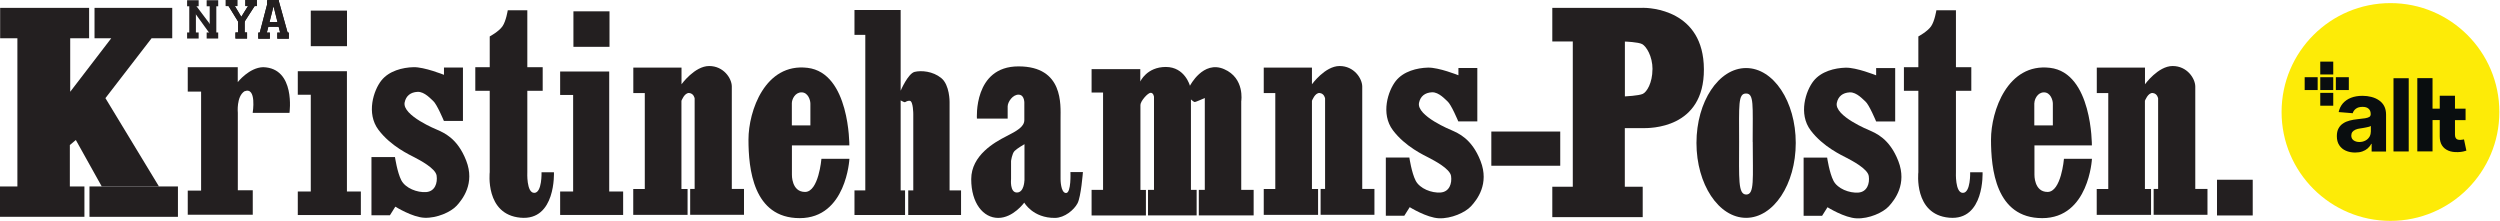 <?xml version="1.0" encoding="UTF-8"?>
<svg id="Lager_1" data-name="Lager 1" xmlns="http://www.w3.org/2000/svg" xmlns:xlink="http://www.w3.org/1999/xlink" viewBox="0 0 346.47 30.57">
  <defs>
    <style>
      .cls-1 {
        fill: #090d0f;
      }

      .cls-2 {
        fill: #231f20;
      }

      .cls-3 {
        fill: none;
      }

      .cls-4 {
        fill: #fdeb07;
      }

      .cls-5 {
        clip-path: url(#clippath);
      }
    </style>
    <clipPath id="clippath">
      <rect class="cls-3" x="316.2" y=".43" width="30.27" height="30.27"/>
    </clipPath>
  </defs>
  <g>
    <g id="Lager_2" data-name="Lager 2">
      <g>
        <polygon class="cls-2" points="24.66 30.05 12.4 30.05 12.4 25.84 19.19 25.84 22.03 25.84 24.66 25.84 24.66 30.05"/>
        <polygon class="cls-2" points="23.87 5.3 23.87 1.09 13.1 1.09 13.1 5.3 15.42 5.3 9.73 12.72 9.73 5.3 12.35 5.3 12.35 1.09 .02 1.09 .02 5.3 2.41 5.3 2.41 25.84 0 25.84 0 30.05 11.7 30.05 11.7 25.84 9.68 25.84 9.68 20.1 10.51 19.4 14.1 25.84 22.03 25.84 14.61 13.6 21.01 5.3 23.87 5.3"/>
      </g>
    </g>
    <path class="cls-2" d="M26,9.31h6.95v2.07s1.58-2.02,3.52-2.07c4.53.13,3.65,6.33,3.65,6.33h-5.1s.59-3.67-1.14-2.99c-1.14.74-.92,2.99-.92,2.99v10.73h2.07v3.39h-9.01v-3.34h1.85v-13.72h-1.85v-3.38Z"/>
    <polygon class="cls-2" points="41.27 9.87 48.08 9.87 48.08 26.54 50.01 26.54 50.01 29.8 41.27 29.8 41.27 26.54 43.07 26.54 43.07 13.13 41.27 13.13 41.27 9.87"/>
    <rect class="cls-2" x="43.07" y="1.47" width="5.02" height="4.93"/>
    <path class="cls-2" d="M64.17,9.36h-2.64v1.01s-2.73-1.1-4.23-1.06c-1.5.04-3.38.5-4.45,1.85-1.07,1.35-2.12,4.54-.4,6.83,1.72,2.29,4.36,3.48,5.02,3.83.66.35,2.88,1.49,3.04,2.51.15,1.02-.22,2.2-1.45,2.29-1.23.09-2.86-.53-3.44-1.63-.57-1.1-.88-3.22-.88-3.22h-3.26v8.06h2.56l.75-1.19s2.36,1.48,4.05,1.54c1.7.07,3.64-.79,4.45-1.67.81-.89,2.56-3.08,1.32-6.25-1.23-3.17-3.17-3.88-4.01-4.27,0,0-4.89-1.97-4.52-3.8.19-.91.82-1.41,1.79-1.46.97-.05,1.89,1.04,2.15,1.25.52.42,1.5,2.78,1.5,2.78h2.64v-7.4Z"/>
    <path class="cls-2" d="M73.08,1.42v7.89h2.13v3.27h-2.13v11.29s-.14,2.86.96,2.86,1.01-2.86,1.01-2.86h1.72s.3,6.76-4.64,6.3c-4.94-.45-4.26-6.3-4.26-6.3v-11.29h-2v-3.27h2v-4.26s1.27-.68,1.77-1.41c.5-.73.73-2.22.73-2.22"/>
    <polygon class="cls-2" points="77.63 9.91 84.43 9.91 84.43 26.54 86.36 26.54 86.36 29.79 77.63 29.79 77.63 26.54 79.43 26.54 79.43 13.16 77.63 13.16 77.63 9.91"/>
    <rect class="cls-2" x="79.47" y="1.57" width="5" height="4.92"/>
    <path class="cls-2" d="M87.76,12.9h1.6v13.29h-1.6v3.59h7.53v-3.59h-.85v-12.22s.42-1.14,1.08-1.08c.65.07.75.75.75.75v12.54h-.62v3.59h7.46v-3.59h-1.69v-14.21c-.01-1.1-1.13-2.82-3.14-2.82s-3.83,2.53-3.83,2.53v-2.31h-6.68v3.52Z"/>
    <path class="cls-2" d="M109.74,20.15h7.97s.07-10.05-5.8-10.75c-5.87-.7-8.18,5.96-8.18,9.95s.63,10.88,7.1,10.88,6.89-8.22,6.89-8.22h-3.88s-.38,4.59-2.27,4.59-1.82-2.39-1.82-2.39v-4.06ZM109.74,14.3c0-.52.43-1.5,1.34-1.5s1.23,1.07,1.23,1.56v3.02h-2.57v-3.09Z"/>
    <path class="cls-2" d="M118.42,1.39h6.4v11.18s1.02-2.39,1.94-2.61c.92-.22,2.52-.1,3.69.86,1.18.96,1.15,3.31,1.15,3.31v12.26h1.59v3.41h-7.32v-3.41h.7v-10.57s0-1.81-.48-1.85c-.48-.03-.57.22-.73.19-.16-.03-.54-.25-.54-.25v12.48h.61v3.41h-7.01v-3.41h1.5V4.83h-1.5V1.39Z"/>
    <path class="cls-2" d="M148.35,23.85s.13,2.93-.62,2.9c-.75-.03-.75-1.92-.75-1.92v-8.39c0-1.89.44-7.24-5.83-7.24s-5.76,7.24-5.76,7.24h4.26v-1.69c0-.62.72-1.69,1.56-1.63.85.06.75,1.3.75,1.3v2.21c0,.94-1.01,1.5-2.54,2.28-1.53.78-4.82,2.6-4.82,5.92s1.66,5.37,3.74,5.37,3.61-2.12,3.61-2.12c0,0,1.2,2.15,4.26,2.12,1.33-.01,2.64-1.11,3.12-2.02.49-.91.75-4.33.75-4.33h-1.76ZM141.97,25.02s-.03,1.66-1.04,1.66-.81-1.86-.81-1.86v-2.5s.13-1.04.49-1.4c.36-.36,1.37-.94,1.37-.94v5.04Z"/>
    <path class="cls-2" d="M151.31,29.86h7.5v-3.54h-.76v-11.77c0-.53,1.02-1.69,1.42-1.69s.46.56.46.56v12.89h-.83v3.54h6.74v-3.54h-.79v-12.53s.36.33.5.36c.13.03,1.42-.56,1.42-.56v12.73h-.83v3.54h7.6v-3.54h-1.72v-12.27s.53-3.21-2.38-4.46c-2.91-1.26-4.73,2.31-4.73,2.31,0,0-.69-2.61-3.34-2.61s-3.54,2.02-3.54,2.02v-1.72h-6.75v3.24h1.59v13.49h-1.59v3.54Z"/>
    <path class="cls-2" d="M175.14,12.9h1.6v13.29h-1.6v3.59h7.53v-3.59h-.85v-12.22s.42-1.14,1.07-1.08c.65.07.75.75.75.75v12.54h-.62v3.59h7.46v-3.59h-1.69v-14.21c-.02-1.1-1.13-2.82-3.14-2.82s-3.83,2.53-3.83,2.53v-2.31h-6.68v3.52Z"/>
    <path class="cls-2" d="M204.76,9.42h-2.64v1.01s-2.73-1.1-4.23-1.06c-1.5.04-3.38.5-4.45,1.85-1.07,1.36-2.12,4.54-.4,6.83,1.72,2.29,4.36,3.48,5.02,3.83.66.35,2.89,1.49,3.04,2.51.15,1.02-.22,2.2-1.46,2.29-1.23.09-2.86-.53-3.44-1.63-.57-1.1-.88-3.22-.88-3.22h-3.26v8.07h2.56l.75-1.19s2.36,1.47,4.05,1.54c1.7.07,3.64-.79,4.45-1.67.82-.89,2.56-3.08,1.32-6.26-1.23-3.17-3.17-3.88-4.01-4.27,0,0-4.89-1.97-4.52-3.8.19-.91.82-1.41,1.79-1.46.97-.05,1.89,1.04,2.15,1.25.52.42,1.5,2.78,1.5,2.78h2.64v-7.4Z"/>
    <rect class="cls-2" x="206.68" y="18.23" width="9.55" height="4.74"/>
    <path class="cls-2" d="M227.66,1.09h-12.53v4.66h2.84v20.13h-2.84v4.21h12.53v-4.21h-2.48v-8.12h2.48c.95,0,8.52.13,8.48-8.16-.03-8.29-7.54-8.52-8.48-8.52ZM229.01,9.61c0,1.86-.78,3.15-1.34,3.4-.56.26-2.48.35-2.48.35v-7.6s1.87.06,2.41.36c.54.31,1.42,1.63,1.42,3.49Z"/>
    <path class="cls-2" d="M241.99,9.43c-3.8,0-6.88,4.65-6.88,10.38s3.08,10.38,6.88,10.38,6.88-4.65,6.88-10.38-3.08-10.38-6.88-10.38ZM242.91,19.67c0,5.14.26,7.29-.9,7.29s-.99-2.15-.99-7.29-.16-6.71.96-6.71.92,1.57.92,6.71Z"/>
    <path class="cls-2" d="M262.65,9.43h-2.64v1.01s-2.73-1.1-4.23-1.06c-1.5.04-3.38.5-4.45,1.85-1.07,1.36-2.12,4.54-.4,6.83,1.72,2.29,4.36,3.48,5.02,3.83.66.35,2.89,1.49,3.04,2.51.15,1.02-.22,2.2-1.45,2.29-1.24.09-2.87-.53-3.44-1.63-.57-1.1-.88-3.22-.88-3.22h-3.26v8.07h2.56l.75-1.19s2.36,1.48,4.05,1.54c1.7.07,3.64-.79,4.45-1.67.81-.89,2.55-3.08,1.32-6.26-1.23-3.17-3.17-3.88-4.01-4.27,0,0-4.89-1.97-4.52-3.8.19-.91.82-1.41,1.79-1.46.98-.05,1.89,1.04,2.16,1.25.52.42,1.5,2.78,1.5,2.78h2.64v-7.4Z"/>
    <path class="cls-2" d="M271.07,1.42v7.89h2.13v3.27h-2.13v11.29s-.14,2.86.96,2.86,1.01-2.86,1.01-2.86h1.72s.3,6.76-4.64,6.3c-4.94-.45-4.26-6.3-4.26-6.3v-11.29h-2v-3.27h2v-4.26s1.27-.68,1.77-1.41c.5-.73.73-2.22.73-2.22"/>
    <path class="cls-2" d="M281.94,20.15h7.97s.07-10.05-5.8-10.75c-5.87-.7-8.18,5.96-8.18,9.95s.63,10.88,7.1,10.88,6.89-8.22,6.89-8.22h-3.88s-.38,4.59-2.27,4.59-1.82-2.39-1.82-2.39v-4.06ZM281.94,14.3c0-.52.43-1.5,1.33-1.5s1.23,1.07,1.23,1.56v3.02h-2.57v-3.09Z"/>
    <path class="cls-2" d="M290.58,12.9h1.6v13.29h-1.6v3.59h7.53v-3.59h-.85v-12.22s.42-1.14,1.08-1.08c.65.07.75.75.75.75v12.54h-.62v3.59h7.46v-3.59h-1.69v-14.21c-.02-1.1-1.13-2.82-3.14-2.82s-3.83,2.53-3.83,2.53v-2.31h-6.68v3.52Z"/>
    <rect class="cls-2" x="307.25" y="24.91" width="4.95" height="4.95"/>
    <g id="Lager_29" data-name="Lager 29">
      <g>
        <rect class="cls-2" x="35.79" y="4.52" width="1.61" height=".84"/>
        <rect class="cls-2" x="38.43" y="4.52" width="1.6" height=".84"/>
        <rect class="cls-2" x="37.03" y="3.05" width="1.66" height=".66"/>
        <polygon class="cls-2" points="39.89 4.63 38.6 0 37.18 0 35.97 4.63 36.96 4.6 37.91 .86 38.85 4.63 39.89 4.63"/>
        <rect class="cls-2" x="37.01" y=".03" width="1.6" height=".85"/>
      </g>
      <g>
        <rect class="cls-2" x="35.79" y="4.52" width="1.61" height=".84"/>
        <rect class="cls-2" x="38.43" y="4.52" width="1.6" height=".84"/>
        <rect class="cls-2" x="37.03" y="3.05" width="1.66" height=".66"/>
        <polygon class="cls-2" points="39.89 4.63 38.6 0 37.18 0 35.97 4.63 36.96 4.6 37.91 .86 38.85 4.63 39.89 4.63"/>
        <rect class="cls-2" x="37.01" y=".03" width="1.6" height=".85"/>
      </g>
    </g>
    <g id="Lager_27" data-name="Lager 27">
      <g>
        <rect class="cls-2" x="32.99" y="2.35" width=".92" height="2.52"/>
        <polygon class="cls-2" points="32.38 .56 33.44 2.33 34.47 .68 35.39 .68 33.44 3.71 31.46 .49 32.38 .56"/>
        <rect class="cls-2" x="32.63" y="4.5" width="1.61" height=".84"/>
        <rect class="cls-2" x="31.29" y="0" width="1.6" height=".84"/>
        <rect class="cls-2" x="34" y="0" width="1.6" height=".84"/>
      </g>
      <g>
        <rect class="cls-2" x="32.99" y="2.35" width=".92" height="2.52"/>
        <polygon class="cls-2" points="32.38 .56 33.44 2.33 34.47 .68 35.39 .68 33.44 3.71 31.46 .49 32.38 .56"/>
        <rect class="cls-2" x="32.63" y="4.5" width="1.61" height=".84"/>
        <rect class="cls-2" x="31.29" y="0" width="1.6" height=".84"/>
        <rect class="cls-2" x="34" y="0" width="1.6" height=".84"/>
      </g>
    </g>
    <g id="Lager_26" data-name="Lager 26">
      <g>
        <rect class="cls-2" x="25.93" y=".03" width="1.6" height=".84"/>
        <rect class="cls-2" x="28.64" y=".03" width="1.6" height=".84"/>
        <rect class="cls-2" x="28.64" y="4.5" width="1.6" height=".84"/>
        <rect class="cls-2" x="25.93" y="4.5" width="1.6" height=".84"/>
        <polygon class="cls-2" points="27.05 .62 29.35 3.68 29.19 4.82 26.9 1.65 27.05 .62"/>
        <rect class="cls-2" x="26.23" y=".41" width=".92" height="4.43"/>
        <rect class="cls-2" x="29.06" y=".6" width=".92" height="4.39"/>
      </g>
      <g>
        <rect class="cls-3" x="25.93" y=".03" width="1.6" height=".84"/>
        <rect class="cls-3" x="28.64" y=".03" width="1.6" height=".84"/>
        <rect class="cls-3" x="28.64" y="4.5" width="1.6" height=".84"/>
        <rect class="cls-3" x="25.93" y="4.5" width="1.6" height=".84"/>
        <polygon class="cls-3" points="27.05 .62 29.35 3.68 29.19 4.82 26.9 1.65 27.05 .62"/>
        <rect class="cls-3" x="26.23" y=".41" width=".92" height="4.43"/>
        <rect class="cls-3" x="29.06" y=".6" width=".92" height="4.39"/>
      </g>
    </g>
  </g>
  <g class="cls-5">
    <g>
      <path class="cls-4" d="M331.29,30.61c8.33,0,15.09-6.76,15.09-15.09s-6.76-15.09-15.09-15.09-15.09,6.76-15.09,15.09,6.76,15.09,15.09,15.09Z"/>
      <path class="cls-1" d="M323.36,8.54h-1.8v1.78h1.8v-1.78Z"/>
      <path class="cls-1" d="M323.36,12.87h-1.8v1.78h1.8v-1.78Z"/>
      <path class="cls-1" d="M323.36,10.7h-1.8v1.78h1.8v-1.78Z"/>
      <path class="cls-1" d="M325.52,10.7h-1.8v1.78h1.8v-1.78Z"/>
      <path class="cls-1" d="M321.2,10.7h-1.8v1.78h1.8v-1.78Z"/>
      <path class="cls-1" d="M329.68,13.89c-.3-.21-.65-.36-1.04-.46-.39-.1-.79-.15-1.22-.15-.61,0-1.14.09-1.6.27-.46.18-.84.45-1.13.78-.29.34-.48.74-.58,1.2l1.95.16c.07-.25.22-.46.45-.63.23-.17.53-.25.91-.25s.64.08.84.26c.2.17.29.42.29.73v.03c0,.16-.06.28-.18.37-.12.08-.32.14-.59.19-.27.04-.63.08-1.07.13-.38.04-.74.1-1.08.19s-.65.22-.91.4c-.27.17-.48.41-.63.69-.16.29-.23.64-.23,1.07,0,.5.11.92.33,1.25.22.34.52.59.9.76.38.17.81.26,1.3.26.38,0,.71-.05,1-.15.29-.1.53-.24.74-.42.2-.18.37-.39.49-.63h.06v1.06h2v-5.13c0-.45-.09-.84-.26-1.17s-.42-.59-.72-.8h0s0,0,0,0ZM328.56,18.27c0,.27-.07.51-.2.72-.14.21-.32.38-.56.5s-.51.19-.82.19-.59-.08-.8-.23-.32-.37-.32-.66c0-.2.05-.36.15-.5.1-.13.25-.24.43-.32.18-.08.4-.14.65-.17.11-.02.24-.04.39-.06s.28-.05.43-.08c.14-.03.27-.06.39-.09s.2-.07.27-.12v.81h0Z"/>
      <path class="cls-1" d="M333.82,10.84h-2.11v10.15h2.11v-10.15Z"/>
      <path class="cls-1" d="M341.47,19.32c-.05,0-.13.02-.23.04-.1.02-.2.03-.3.03-.14,0-.27-.02-.37-.06-.11-.04-.19-.12-.25-.23-.06-.11-.09-.26-.09-.45v-2h1.47v-1.59h-1.47v-1.79h-2.11v1.79h-1v-4.23h-2.11v10.15h2.11v-4.34h1v2.27c0,.5.1.91.31,1.24.21.33.51.57.89.73.38.16.83.22,1.34.2.27,0,.51-.04.7-.08.19-.05.34-.08.45-.12l-.33-1.57h0Z"/>
    </g>
  </g>
</svg>